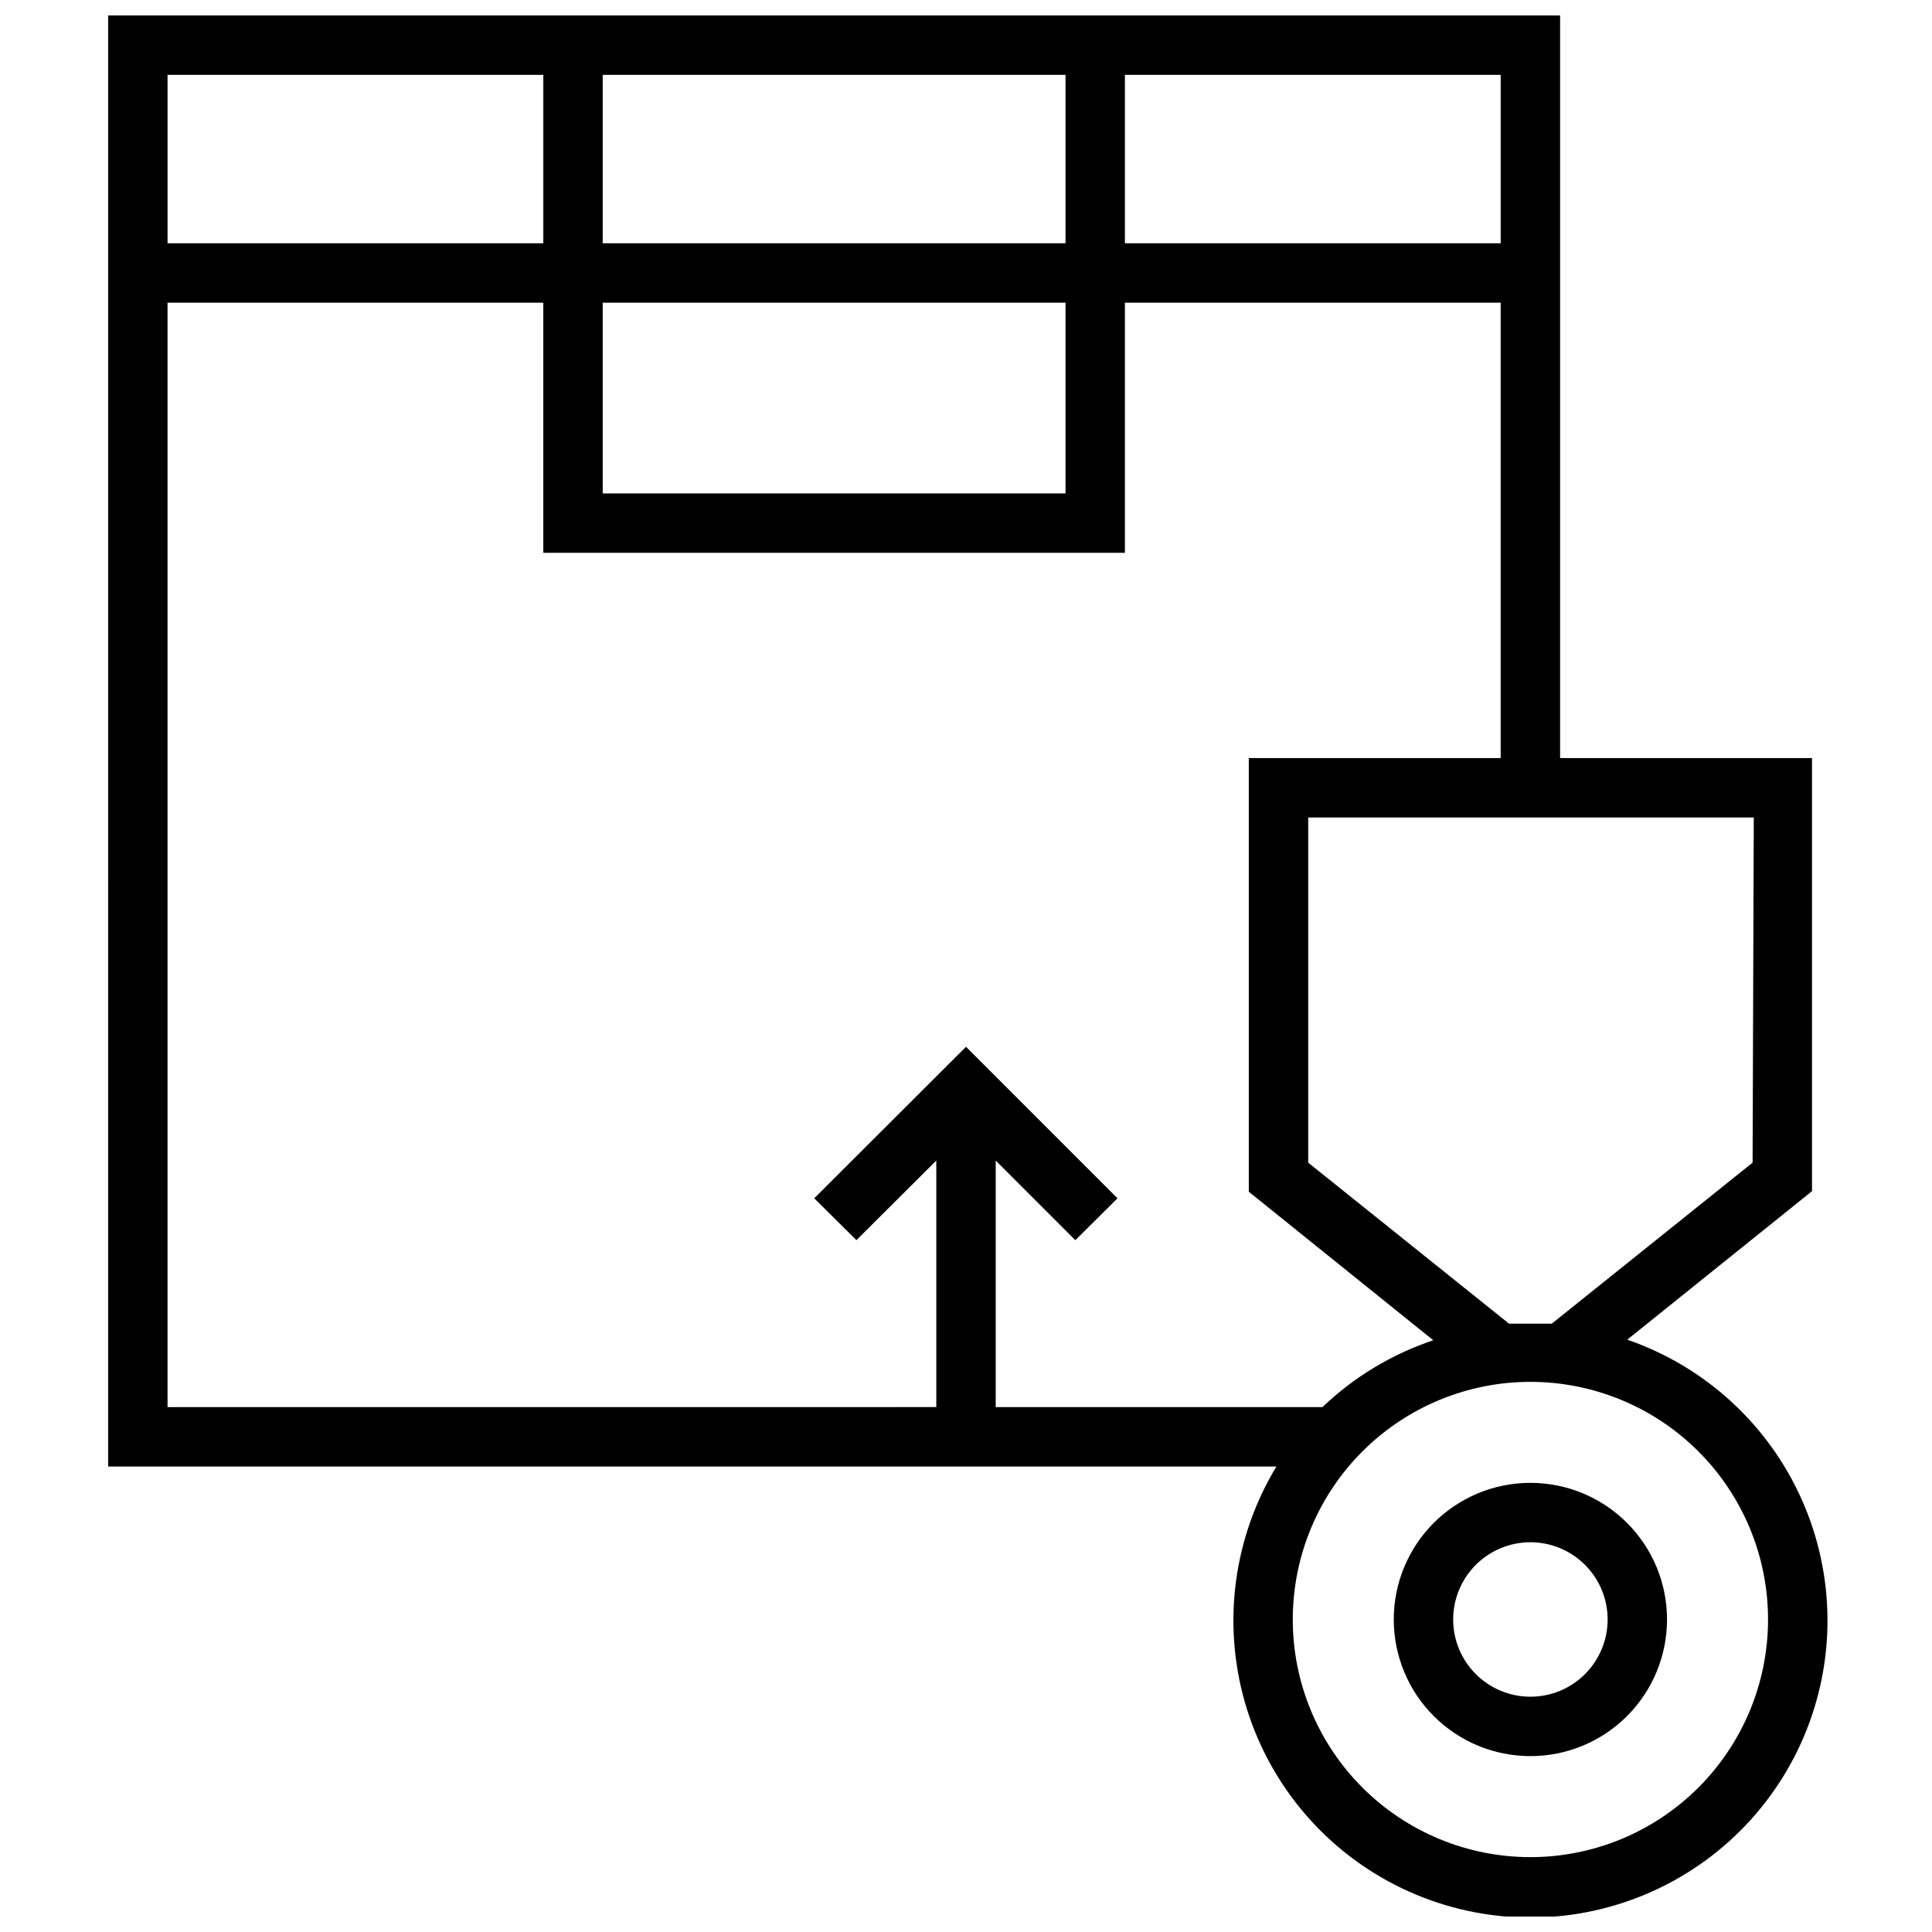 <?xml version="1.0" encoding="UTF-8"?>
<!-- Uploaded to: ICON Repo, www.svgrepo.com, Generator: ICON Repo Mixer Tools -->
<svg width="800px" height="800px" version="1.1" viewBox="144 144 512 512" xmlns="http://www.w3.org/2000/svg">
 <defs>
  <clipPath id="a">
   <path d="m172 148.09h457v503.81h-457z"/>
  </clipPath>
 </defs>
 <path d="m513.36 573.18c0 9.602 3.816 18.812 10.605 25.605 6.793 6.789 16.004 10.605 25.605 10.605 9.605 0 18.816-3.816 25.605-10.605 6.793-6.793 10.605-16.004 10.605-25.605 0-9.605-3.812-18.816-10.605-25.605-6.789-6.793-16-10.605-25.605-10.605-9.602 0-18.812 3.812-25.605 10.605-6.789 6.789-10.605 16-10.605 25.605zm56.68 0c0 5.426-2.156 10.633-5.996 14.473-3.84 3.836-9.043 5.992-14.473 5.992-5.426 0-10.633-2.156-14.473-5.992-3.836-3.84-5.992-9.047-5.992-14.473 0-5.43 2.156-10.633 5.992-14.473 3.84-3.84 9.047-5.996 14.473-5.996 5.43 0 10.633 2.156 14.473 5.996 3.84 3.84 5.996 9.043 5.996 14.473z"/>
 <g clip-path="url(#a)">
  <path d="m172.66 532.64h309.61c-11.328 18.684-14.379 41.234-8.426 62.258 5.949 21.02 20.371 38.625 39.812 48.594 19.438 9.973 42.148 11.418 62.695 3.988 20.547-7.426 37.082-23.062 45.648-43.16 8.566-20.098 8.398-42.852-0.473-62.82-8.867-19.969-25.633-35.352-46.289-42.473l48.965-39.359v-114.77h-66.758v-196.8h-384.78zm439.89 40.543c0 16.703-6.637 32.719-18.445 44.531-11.809 11.809-27.828 18.445-44.531 18.445s-32.719-6.637-44.531-18.445c-11.809-11.812-18.445-27.828-18.445-44.531s6.637-32.723 18.445-44.531c11.812-11.809 27.828-18.445 44.531-18.445s32.723 6.637 44.531 18.445 18.445 27.828 18.445 44.531zm-4.094-121.07-53.215 42.668h-5.668-5.668l-53.215-42.668v-91.477h118.08zm-133.51-107.22v114.93l48.887 39.359-0.004 0.004c-10.969 3.672-20.996 9.719-29.363 17.711h-86.59v-65.336l21.098 21.098 11.18-11.098-40.148-40.152-40.227 40.148 11.18 11.098 21.172-21.098v65.336l-203.73 0.004v-292.68h99.582v66.281l154.13 0.004v-66.285h99.582v120.68zm-171.22-120.68h122.65v50.539h-122.65zm237.97-60.379v44.637h-99.582v-44.637zm-115.32 0v44.637h-122.65v-44.637zm-138.39 0v44.637h-99.582v-44.637z"/>
 </g>
</svg>